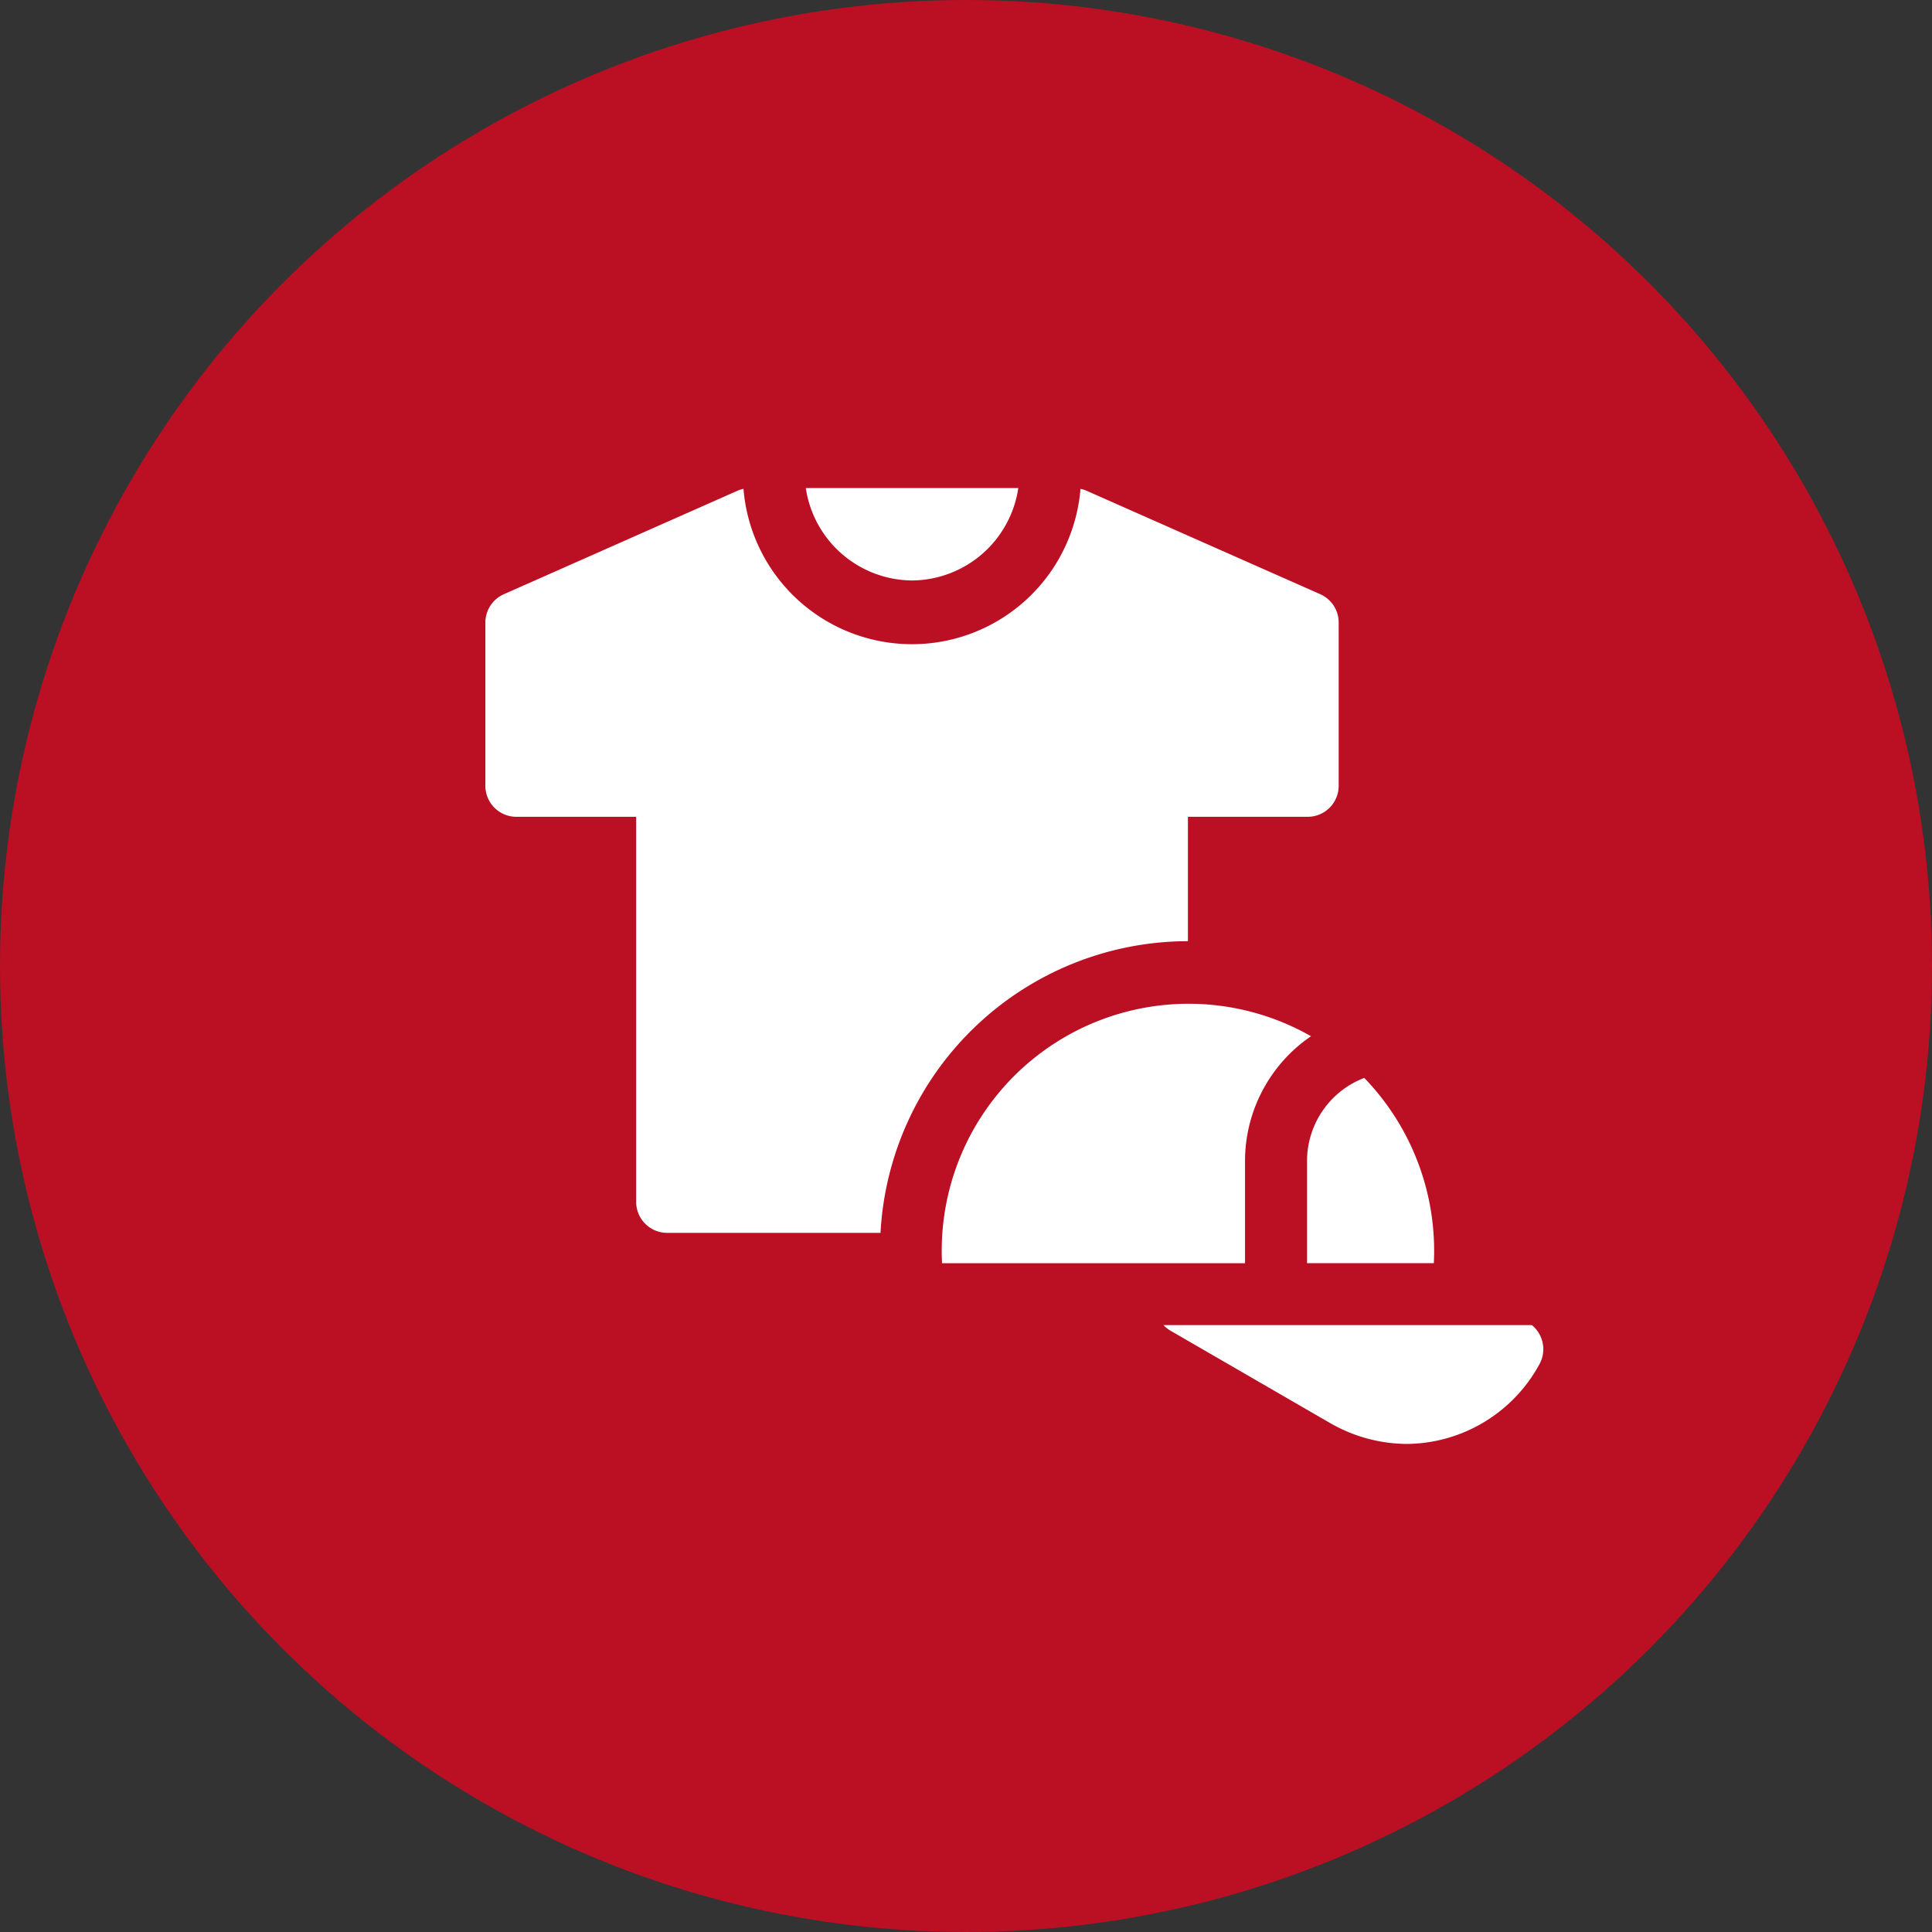 <svg xmlns="http://www.w3.org/2000/svg" width="40" height="40" viewBox="0 0 40 40">
  <rect x="0" y="0" width="40" height="40" fill="#333333" stroke="none"/>
  <g id="Group_431" data-name="Group 431" transform="translate(15146 6589)">
    <circle id="Ellipse_32" data-name="Ellipse 32" cx="20" cy="20" r="20" transform="translate(-15146 -6589)" fill="#bb0f24"/>
    <g id="merchandising" transform="translate(-15135.951 -6603.682)">
      <path id="Path_4905" data-name="Path 4905" d="M157.305,26.7a2.242,2.242,0,0,0,2.2-1.914h-4.4A2.242,2.242,0,0,0,157.305,26.7Z" transform="translate(-148.471)" fill="#fff"/>
      <path id="Path_4906" data-name="Path 4906" d="M14.546,34.465h0V31.89h2.479a.642.642,0,0,0,.642-.642v-3.38a.642.642,0,0,0-.382-.587l-4.832-2.139a.642.642,0,0,0-.132-.042,3.5,3.5,0,0,1-6.977,0,.64.64,0,0,0-.131.042L.382,27.282A.642.642,0,0,0,0,27.868v3.38a.642.642,0,0,0,.642.642h2.48v7.972a.642.642,0,0,0,.642.642H8.181A6.382,6.382,0,0,1,14.546,34.465Z" transform="translate(0 -0.297)" fill="#fff"/>
      <path id="Path_4907" data-name="Path 4907" d="M336.032,430.119a.641.641,0,0,0-.214-.33h-7.627a.641.641,0,0,0,.147.117l3.284,1.9a3.215,3.215,0,0,0,1.612.443,3.153,3.153,0,0,0,2.734-1.639A.641.641,0,0,0,336.032,430.119Z" transform="translate(-314.151 -387.672)" fill="#fff"/>
      <path id="Path_4908" data-name="Path 4908" d="M397.662,311.869v2.122h2.625a5.152,5.152,0,0,0-1.44-3.835A1.841,1.841,0,0,0,397.662,311.869Z" transform="translate(-380.65 -273.157)" fill="#fff"/>
      <path id="Path_4909" data-name="Path 4909" d="M227.115,277.113a3.13,3.13,0,0,1,1.366-2.575,5.112,5.112,0,0,0-7.639,4.7h6.273v-2.122Z" transform="translate(-211.387 -238.402)" fill="#fff"/>
    </g>
  </g>
</svg>
